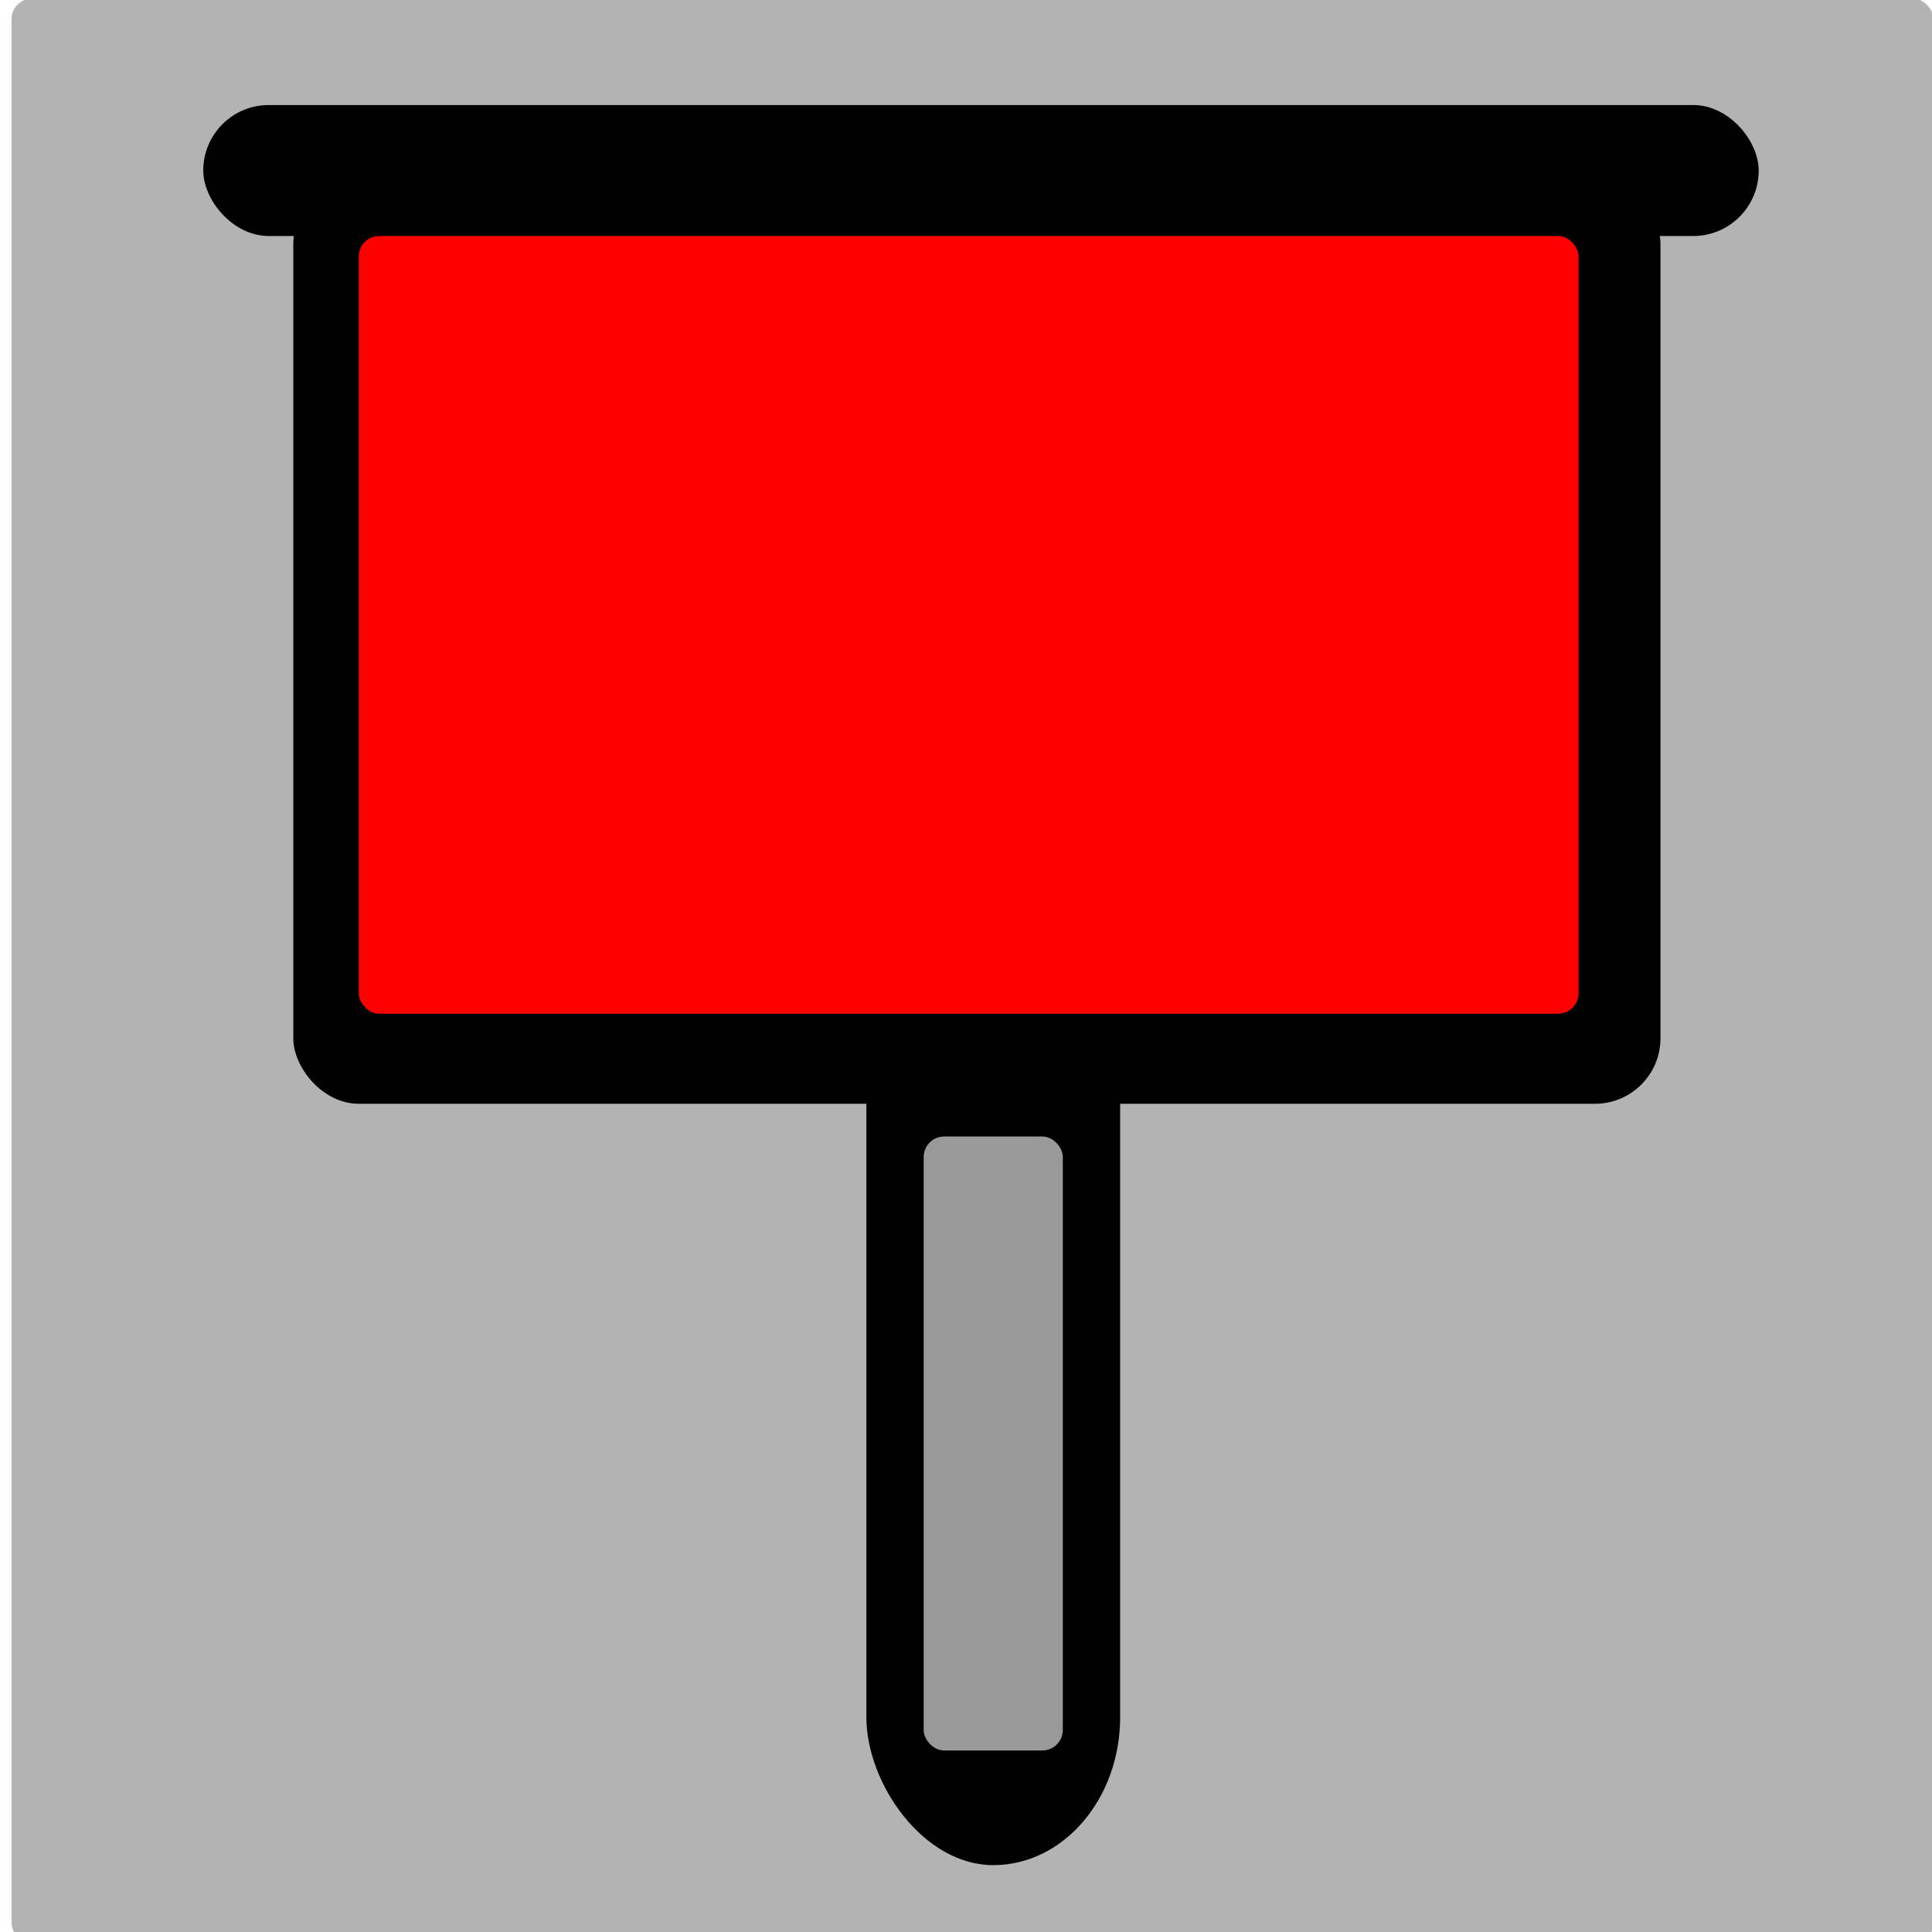 <?xml version="1.0" encoding="UTF-8" standalone="no"?>
<svg
   xmlns:sketch="http://www.bohemiancoding.com/sketch/ns"
   xmlns:dc="http://purl.org/dc/elements/1.1/"
   xmlns:cc="http://creativecommons.org/ns#"
   xmlns:rdf="http://www.w3.org/1999/02/22-rdf-syntax-ns#"
   xmlns:svg="http://www.w3.org/2000/svg"
   xmlns="http://www.w3.org/2000/svg"
   xmlns:sodipodi="http://sodipodi.sourceforge.net/DTD/sodipodi-0.dtd"
   xmlns:inkscape="http://www.inkscape.org/namespaces/inkscape"
   width="44px"
   height="44px"
   viewBox="0 0 44 44"
   version="1.1"
   id="svg2"
   inkscape:version="0.48.3.1 r9886"
   sodipodi:docname="pin.svg">
  <sodipodi:namedview
     pagecolor="#ffffff"
     bordercolor="#666666"
     borderopacity="1"
     objecttolerance="10"
     gridtolerance="10"
     guidetolerance="10"
     inkscape:pageopacity="0"
     inkscape:pageshadow="2"
     inkscape:window-width="1920"
     inkscape:window-height="1058"
     id="namedview14"
     showgrid="false"
     inkscape:zoom="3.7926636"
     inkscape:cx="39.754857"
     inkscape:cy="33.978935"
     inkscape:window-x="-8"
     inkscape:window-y="-8"
     inkscape:window-maximized="1"
     inkscape:current-layer="svg2" />
  <title
     id="title4">Slice 1</title>
  <description
     id="description6">Created with Sketch (http://www.bohemiancoding.com/sketch)</description>
  <defs
     id="defs8" />
  <g
     id="Page-1"
     sketch:type="MSPage"
     transform="translate(0.527,0.527)"
     style="fill:none;stroke:none" />
  <rect
     style="fill:#b3b3b3"
     id="rect3013"
     width="43.769"
     height="44.296"
     x="0.264"
     y="-0.032"
     ry="0.466" />
  <rect
     id="rect2993"
     width="5.78"
     height="26.102"
     x="19.731"
     y="16.375"
     ry="3.371" />
  <rect
     id="rect2995"
     width="35.424"
     height="2.983"
     x="4.629"
     y="2.392"
     ry="1.492" />
  <rect
     id="rect2999"
     width="31.136"
     height="21.068"
     x="6.68"
     y="4.07"
     ry="1.492" />
  <rect
     style="fill:#ff0000"
     id="rect3003"
     width="27.78"
     height="17.712"
     x="8.171"
     y="5.375"
     ry="0.466" />
  <rect
     style="fill:#999999"
     id="rect3011"
     width="3.169"
     height="13.983"
     x="21.036"
     y="25.883"
     ry="0.466" />
</svg>
